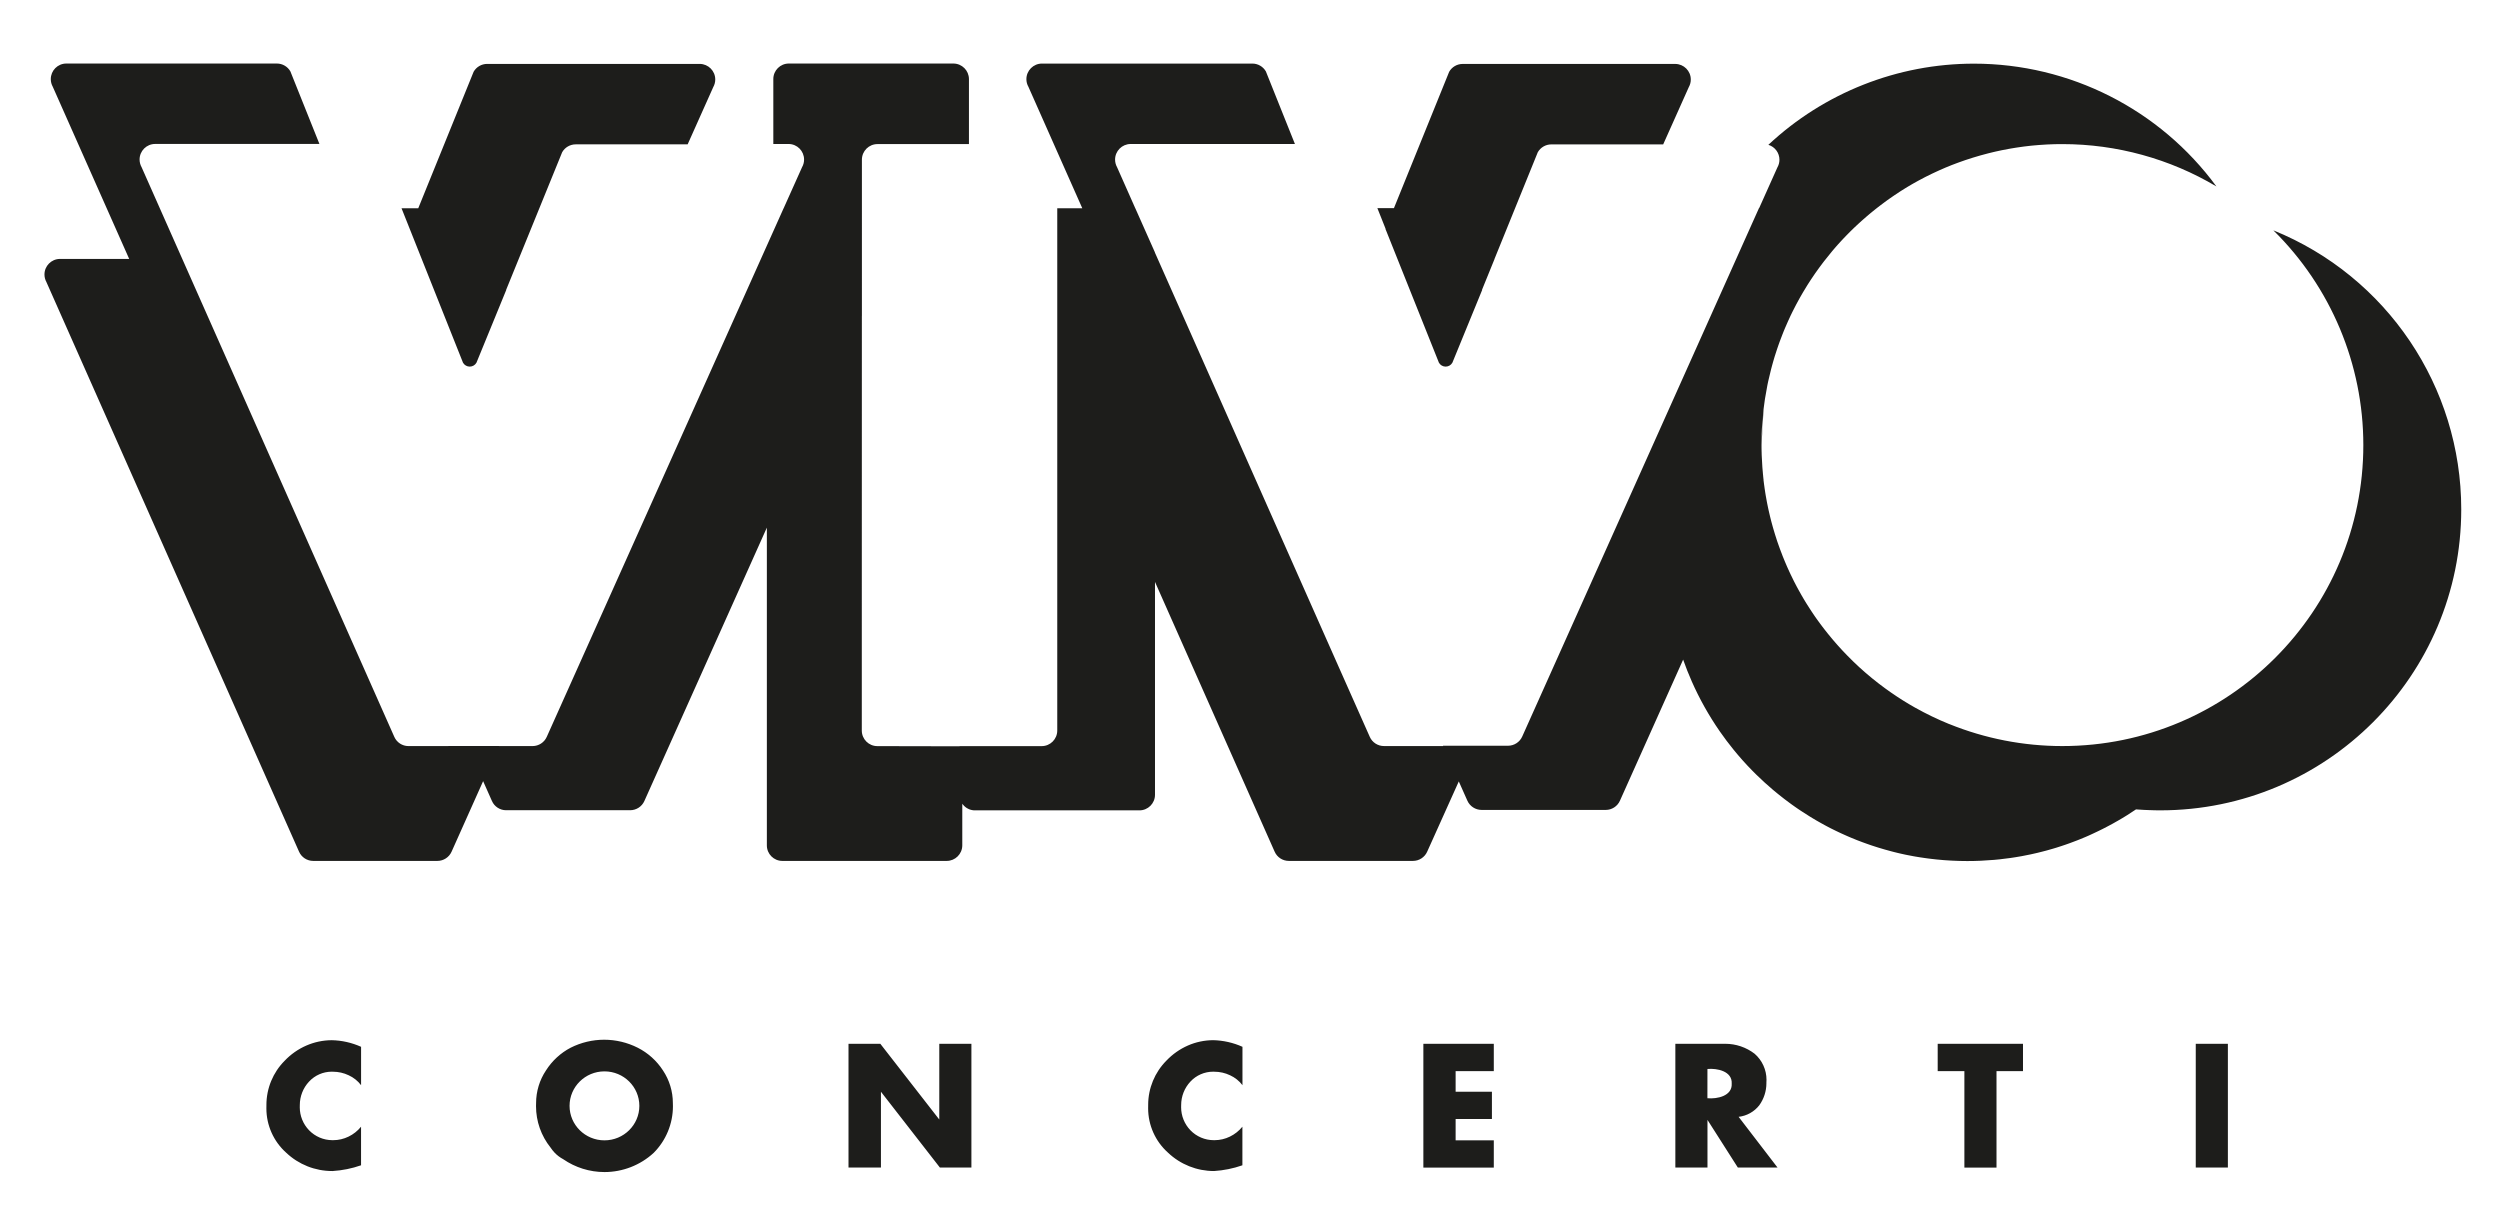 <svg xmlns="http://www.w3.org/2000/svg" xmlns:xlink="http://www.w3.org/1999/xlink" id="Livello_1" x="0px" y="0px" viewBox="0 0 731.49 354.77" style="enable-background:new 0 0 731.49 354.77;" xml:space="preserve"><style type="text/css">	.st0{fill-rule:evenodd;clip-rule:evenodd;fill:#1D1D1B;}</style><path class="st0" d="M159.34,329.56v0.06v0.06v0.07v0.05v0.06v0.05v-0.05v-0.06v-0.05v-0.07v-0.06V329.56z M176.86,313.48 c5.64,0,10.21,4.52,10.21,10.09s-4.57,10.09-10.21,10.09s-10.21-4.52-10.21-10.09S171.22,313.48,176.86,313.48z M499.58,320.85 l0.01,0.49c2.8,0.26,7.31-0.63,7.1-4.28c0.21-3.65-4.3-4.54-7.1-4.28L499.58,320.85z M651.87,305.42v36.19h-9.4v-36.19H651.87z  M584.17,313.4v28.24h-9.4V313.4h-7.81v-7.98h24.96v7.98H584.17z M508.71,326.78l11.38,14.83h-11.61l-8.88-13.93v13.93h-9.4v-36.19 h14.08c0.17,0,0.35-0.01,0.53-0.01c3.1,0,6.12,1.02,8.58,2.91c2.21,1.92,3.48,4.7,3.48,7.63c0,0.24-0.01,0.49-0.03,0.73 c0,0.09,0,0.18,0,0.27c0,2.32-0.73,4.58-2.09,6.46C513.27,325.3,511.09,326.51,508.71,326.78L508.71,326.78z M437.08,313.4h-11.17 v6.04h10.62v7.98h-10.62v6.24h11.17v7.98h-20.61v-36.22h20.61V313.4z M363.54,306.29v11.23c-0.95-1.25-2.2-2.25-3.63-2.9 c-1.44-0.69-3.02-1.04-4.61-1.04c-0.01,0-0.02,0-0.03,0c-0.1,0-0.2-0.01-0.31-0.01c-2.52,0-4.94,1.05-6.66,2.91 c-1.74,1.86-2.7,4.32-2.7,6.87c0,0.09,0,0.18,0,0.27c0,0.12-0.01,0.24-0.01,0.36c0,2.5,0.97,4.91,2.71,6.72 c1.79,1.86,4.26,2.91,6.84,2.91c0.08,0,0.16,0,0.25,0c1.55,0,3.08-0.36,4.47-1.04c1.41-0.68,2.67-1.68,3.66-2.9v11.29 c-2.68,0.94-5.47,1.5-8.3,1.68l0,0c-5.01,0-9.83-1.92-13.46-5.37c-3.7-3.3-5.82-8.03-5.82-12.99c0-0.23,0-0.46,0.01-0.68 c0-0.11,0-0.23,0-0.34c0-4.84,1.93-9.5,5.34-12.93c1.78-1.87,3.91-3.37,6.27-4.41c2.34-1.03,4.87-1.56,7.43-1.57 C357.93,304.42,360.85,305.08,363.54,306.29z M248.27,341.61v-36.19h9.32l17.24,22.15v-22.15h9.4v36.19H275l-17.24-22.17v22.17 H248.27z M164.77,339.17l0.07,0.03L164.77,339.17z M166.98,306.55c3.04-1.53,6.39-2.33,9.8-2.33c3.4,0,6.76,0.8,9.8,2.33 c3.01,1.52,5.57,3.82,7.4,6.65c1.89,2.83,2.9,6.16,2.9,9.56c0,0.02,0,0.05,0,0.07c0.01,0.28,0.02,0.56,0.02,0.84 c0,5.12-2.03,10.04-5.65,13.67c-3.92,3.6-9.06,5.6-14.38,5.6c-4.34,0-8.55-1.33-12.09-3.77c-0.93-0.5-1.78-1.14-2.52-1.92 c-0.43-0.46-0.82-0.95-1.16-1.47l0,0l-0.01-0.01l-0.01-0.01l0.02,0.02l-0.01-0.01c-2.74-3.42-4.25-7.68-4.25-12.1 c0-0.28,0.01-0.56,0.02-0.84c0-0.02,0-0.05,0-0.07c0-3.4,1.01-6.74,2.9-9.56C161.54,310.39,164.03,308.09,166.98,306.55z  M105.65,306.29v11.23c-0.95-1.25-2.2-2.25-3.63-2.9c-1.44-0.69-3.02-1.04-4.61-1.04c-0.01,0-0.02,0-0.03,0 c-0.1,0-0.2-0.01-0.3-0.01c-2.53,0-4.94,1.05-6.66,2.91c-1.74,1.86-2.7,4.32-2.7,6.87c0,0.09,0,0.18,0,0.27 c0,0.12-0.01,0.24-0.01,0.36c0,2.5,0.97,4.91,2.71,6.72c1.79,1.86,4.26,2.91,6.84,2.91c0.08,0,0.16,0,0.25,0 c1.55,0,3.08-0.36,4.47-1.04c1.42-0.68,2.67-1.68,3.66-2.9v11.29c-2.68,0.94-5.47,1.5-8.3,1.68c-0.05,0-0.1,0-0.15,0 c-4.99,0-9.8-1.91-13.43-5.34c-3.7-3.3-5.82-8.03-5.82-12.99c0-0.23,0-0.45,0.01-0.68c0-0.11,0-0.22,0-0.33 c0-4.85,1.92-9.5,5.34-12.93c1.79-1.89,3.95-3.4,6.33-4.44c2.34-1.02,4.87-1.56,7.43-1.57 C100.01,304.41,102.94,305.08,105.65,306.29L105.65,306.29z M421.02,106.12c0.4,0.71,1.15,1.15,1.97,1.15s1.57-0.44,1.97-1.15 l8.71-21.27l-0.03-0.08l3.66-9h-0.02l12.67-31.23c0.81-1.41,2.32-2.29,3.95-2.29h32.74l7.49-16.75c0.39-0.68,0.59-1.45,0.59-2.23 c0-2.51-2.03-4.54-4.53-4.56h-62.22h-0.01c-1.63,0-3.13,0.88-3.94,2.29l-16.16,39.9h-4.85l2.4,6.03l-0.03,0.06L421.02,106.12z  M285.28,237.09L285.28,237.09 M256.73,42.15L256.73,42.15 M515.83,121.48l0.17-1.59L515.83,121.48z M518.13,152.06v-0.01V152.06z  M516,119.89l0.02-0.2l0.01-0.07v-0.04c0.1-0.84,0.22-1.68,0.34-2.52l0.06-0.39c0.2-1.28,0.43-2.57,0.68-3.84l0.11-0.55l0.02-0.1 l0.07-0.32l0.02-0.09l0.09-0.41c0.24-1.09,0.5-2.17,0.78-3.25l0.06-0.22l0.23-0.87l0.34-1.22l0.34-1.16l0.14-0.46l0.04-0.12 l0.11-0.34l0.45-1.39l0.24-0.71l0.17-0.49l0.04-0.12l0.39-1.09l0.05-0.13l0.35-0.92l0.12-0.31l0.26-0.68l0.36-0.91l0.39-0.94 c0.28-0.67,0.57-1.33,0.87-1.99l0.66-1.43l-0.01,0.01l0.02-0.05l0.57-1.17l0.25-0.5c0.6-1.21,1.24-2.41,1.9-3.59l0.15-0.27l0.69-1.2 l0.13-0.23c0.43-0.74,0.88-1.46,1.33-2.19l0.19-0.3l0.69-1.07l0.23-0.35c0.75-1.14,1.53-2.26,2.34-3.36l0.24-0.32l0.7-0.94 l0.47-0.62c0.76-0.99,1.55-1.96,2.35-2.92l0.38-0.45l0.74-0.86l0.59-0.67l1.05-1.15l0.6-0.64l0.75-0.78l0.54-0.55l0.71-0.72 l1.14-1.11l0.74-0.69l0.55-0.51l0.82-0.75l0.57-0.5l1.09-0.95l0.9-0.76l0.72-0.59l0.67-0.54l0.81-0.64l0.57-0.44 c0.5-0.38,1-0.76,1.51-1.13l0.61-0.45l0.76-0.54l0.94-0.65l0.57-0.39l1.43-0.95l0.61-0.39l1.04-0.65l0.62-0.38l1.27-0.75l0.45-0.26 l1.49-0.83l0.51-0.27l1.3-0.69l0.43-0.22c0.54-0.27,1.08-0.54,1.62-0.8l0.57-0.27l1.23-0.57l0.57-0.26l1.37-0.6l0.39-0.17l1.77-0.72 l0.45-0.17l1.32-0.5l0.61-0.22l1.79-0.63l0.07-0.02c0.58-0.2,1.17-0.39,1.76-0.57l0.52-0.16l1.59-0.47l0.31-0.09 c0.62-0.18,1.26-0.35,1.89-0.51l0.46-0.12l1.39-0.34l0.73-0.17l1.52-0.33l0.33-0.07c0.63-0.13,1.26-0.25,1.89-0.36l0.61-0.11 l1.39-0.23l0.58-0.09c0.63-0.1,1.27-0.18,1.9-0.27l0.58-0.07l1.37-0.16l0.7-0.07l1.61-0.14l0.4-0.03c0.67-0.05,1.34-0.09,2.02-0.13 l0.43-0.02l1.53-0.06l0.7-0.02c0.66-0.02,1.32-0.02,1.98-0.02c15.85,0,31.43,4.29,45.05,12.39c-16.57-22.58-42.94-35.93-70.96-35.93 c-22.33,0-43.83,8.5-60.14,23.75c1.92,0.58,3.24,2.35,3.24,4.36c0,0.79-0.21,1.57-0.6,2.25l-5.32,11.87h-0.05L445.4,215.5 c-0.73,1.64-2.36,2.69-4.15,2.7h-19.04l0.04,0.09h-17.31h-0.01c-1.79,0-3.42-1.06-4.14-2.7l-9.26-20.84l0,0l-53.6-120.84v-0.06 l-5.74-12.91h-0.01l-5.33-12.02c-0.38-0.68-0.58-1.45-0.58-2.23c0-2.51,2.03-4.54,4.53-4.56h48.09l-8.5-21.24 c-0.81-1.41-2.32-2.29-3.95-2.29h-61.55c0,0,0,0-0.01,0c-2.51,0-4.56,2.04-4.56,4.56c0,0.78,0.2,1.55,0.59,2.23l15.77,35.55h-7.33 v14.83v30.07v107.91c0,2.52-2.04,4.56-4.55,4.56h-24.03v0.05l-24.06-0.05c-2.52,0-4.55-2.04-4.55-4.56v-27.19l0.02-94.14l0.01-0.02 V60.94l0,0V46.69c0.02-2.51,2.05-4.53,4.56-4.53h26.76V23.12c-0.02-2.49-2.03-4.51-4.53-4.53H230.8c-2.5,0-4.53,2.03-4.53,4.53 v19.01h4.47c2.51,0.01,4.53,2.05,4.53,4.56c0,0.78-0.2,1.55-0.59,2.23l-5.39,12.02h-0.01l-69.3,154.66 c-0.73,1.64-2.36,2.69-4.15,2.7h-9.85l0.01-0.03l-26.47,0.03h-0.01c-1.79,0-3.42-1.06-4.14-2.7l-41.84-94.3l-32.1-72.38 c-0.38-0.68-0.59-1.45-0.59-2.24c0-2.52,2.04-4.56,4.56-4.56c0.04,0,0.08,0,0.12,0h47.94l-8.5-21.24c-0.81-1.41-2.32-2.29-3.95-2.29 H19.39c-2.51,0.01-4.53,2.05-4.53,4.56c0,0.78,0.2,1.55,0.58,2.23L37.8,75.76H17.5c-2.49,0.04-4.49,2.07-4.49,4.56 c0,0.77,0.2,1.53,0.57,2.21L87.5,249.2c0.72,1.64,2.35,2.7,4.14,2.7c0,0,0,0,0.01,0h36.33c1.79,0,3.42-1.06,4.15-2.7l9.23-20.64 l2.58,5.81c0.72,1.64,2.35,2.7,4.14,2.7c0,0,0,0,0.01,0h36.3c1.79-0.01,3.42-1.06,4.15-2.7l35.84-79.99v92.99 c0,2.5,2.03,4.53,4.53,4.53H277l0,0c2.5,0,4.54-2.02,4.56-4.53v-12.21l0.01,0.02l0.02,0.03l0.09,0.12l0.14,0.17l0.15,0.16l0.05,0.05 l0.06,0.07l0.01,0.01l0.07,0.07l0.11,0.1l0.01,0.01l0.25,0.21l0.18,0.13l0.2,0.13l0.05,0.03l0.17,0.09l0.04,0.02l0.11,0.06 l0.14,0.07l0.02,0.01l0.18,0.08l0.16,0.06h0.01l0.16,0.05l0.09,0.03l0.13,0.03l0.21,0.05l0.11,0.02l0.06,0.01l0.06,0.01l0.08,0.01 l0.09,0.01l0.06,0.01c0.15,0.02,0.31,0.02,0.46,0.02h48.09c2.52,0,4.56-2.04,4.56-4.56v-62.28l35.01,78.93 c0.72,1.64,2.35,2.7,4.14,2.7h0.01h36.33c1.79,0,3.42-1.06,4.15-2.7l9.25-20.56l2.51,5.64c0.73,1.64,2.36,2.69,4.15,2.7h36.34 c1.79,0,3.42-1.06,4.15-2.7L492.48,193l0.02,0.05c0.74,2.12,1.57,4.2,2.47,6.24l0.02,0.05c2.27,5.15,5.02,10.04,8.19,14.62 l0.02,0.03c1.27,1.83,2.6,3.6,4,5.32l0.01,0.01c1.74,2.15,3.58,4.21,5.52,6.18l0.07,0.07l1.12,1.12l0.1,0.09 c1.52,1.49,3.09,2.92,4.71,4.29l0.31,0.26l1.01,0.83l0.43,0.35c1.05,0.85,2.13,1.68,3.23,2.48l0.6,0.44l0.89,0.63l0.66,0.46 l0.92,0.62l0.6,0.39c0.69,0.45,1.38,0.89,2.08,1.33l0.29,0.18l0.88,0.53l0.79,0.47l0.95,0.54l0.6,0.34l1.04,0.57l0.9,0.48l0.69,0.36 c0.52,0.27,1.05,0.53,1.58,0.78l1.05,0.5l0.67,0.31l0.91,0.41l1.02,0.45l0.78,0.33c0.57,0.24,1.14,0.47,1.71,0.7l0.18,0.07 l1.56,0.59l0.83,0.3l1.13,0.4l0.64,0.22l1.33,0.43l0.63,0.2c0.61,0.19,1.21,0.37,1.82,0.54l0.47,0.13l1.42,0.39l0.8,0.21l1.09,0.27 l0.81,0.19l1.45,0.32l0.49,0.1c0.64,0.13,1.28,0.25,1.93,0.37l0.57,0.1l1.41,0.23l0.82,0.12l1.12,0.16l0.93,0.12l1.4,0.16l0.53,0.06 c0.66,0.07,1.33,0.12,2,0.18l0.55,0.04l1.57,0.1l0.63,0.03l1.48,0.06l0.64,0.02c0.69,0.02,1.38,0.03,2.07,0.03 c2.65,0,5.28-0.12,7.89-0.35l0.09-0.01l1.46-0.14l0.15-0.02c0.99-0.11,1.98-0.23,2.97-0.37l0.21-0.03l1.37-0.21l0.11-0.02l1.24-0.21 l0.41-0.07c0.86-0.16,1.72-0.33,2.57-0.51l0.45-0.1l1.23-0.28l0.23-0.05l1.24-0.31l0.36-0.09l1.04-0.27l0.51-0.14l1.15-0.33 l0.25-0.07l1.17-0.35l0.62-0.2l0.93-0.3l0.29-0.1l0.95-0.32l0.79-0.28l0.47-0.17l0.8-0.3l0.92-0.35l0.32-0.12l0.9-0.36l1.16-0.48 l0.29-0.12l1.01-0.44l0.46-0.21l0.65-0.3l0.38-0.18l1.08-0.51l0.11-0.05l1.32-0.65l0.49-0.25l0.96-0.5l0.1-0.05l1.27-0.68l0.22-0.12 l1.16-0.66l0.24-0.13l1.01-0.59l0.44-0.26l0.85-0.52l0.5-0.31c0.87-0.54,1.73-1.1,2.57-1.68h0.06l0.84,0.06l0.51,0.03h0.04 l0.24,0.02l0.72,0.04l0.16,0.01h0.09l0.21,0.01h0.01h0.12l0.83,0.04h0.14l0.88,0.03l0.28,0.01l0.88,0.02h0.12l0.96,0.01 c48.64,0,88.08-39.44,88.08-88.08c0-35.86-21.75-68.16-54.98-81.63l0,0c16.83,16.56,26.33,39.2,26.33,62.82 c0,48.64-39.44,88.08-88.08,88.08c-11.34,0-22.59-2.19-33.1-6.45l0.02,0.02l-0.12-0.05c-3.36-1.37-6.63-2.95-9.77-4.71l-0.08-0.04 c-2.42-1.36-4.78-2.84-7.05-4.42l-0.1-0.07c-1.08-0.75-2.15-1.53-3.19-2.33l-0.28-0.21c-2.63-2.02-5.14-4.19-7.52-6.5l-0.1-0.1 c-0.57-0.55-1.13-1.11-1.68-1.68l-0.01-0.01c-0.91-0.93-1.8-1.88-2.67-2.86l-0.39-0.44l-0.87-1l-0.58-0.69l-0.99-1.2l-0.21-0.26 l-0.87-1.1l-0.69-0.9l-0.65-0.87l-0.56-0.77l-0.01-0.01l-0.05-0.07l-0.41-0.57l-0.09-0.12l-0.37-0.53l-0.01-0.02l-0.07-0.1 l-0.04-0.06l-0.37-0.55l-0.02-0.03l-0.03-0.04l-0.03-0.05l-0.45-0.67l-0.35-0.54l-0.8-1.25l-0.01-0.01l-0.05-0.08l-0.22-0.35 l-0.01-0.02l-0.03-0.04l-0.03-0.05l-0.01-0.01l-0.64-1.06l-0.14-0.23l-0.59-1.01l-0.7-1.25l-0.02-0.03l-0.64-1.17l-0.03-0.05 l-0.78-1.5l-0.21-0.42l-0.08-0.17l-0.54-1.11l-0.19-0.38l-0.2-0.43l-0.2-0.43l-0.49-1.08l-0.18-0.4l-0.01-0.03l-0.06-0.14 l-0.06-0.13l-0.38-0.89l-0.03-0.07l-0.12-0.28l-0.02-0.05l-0.13-0.32l-0.01-0.02l-0.52-1.28v-0.01l-0.08-0.22l-0.07-0.18l-0.05-0.14 l-0.05-0.12l-0.04-0.11l-0.02-0.05l-0.08-0.2l-0.05-0.13l-0.05-0.13l-0.05-0.14l-0.15-0.4l-0.16-0.44l-0.03-0.08l-0.02-0.04 l-0.01-0.04l-0.02-0.06l-0.03-0.09l-0.03-0.07l-0.46-1.3l-0.05-0.14l-0.27-0.83v-0.01l-0.08-0.25v-0.01l-0.14-0.42l-0.02-0.06 l-0.19-0.6l-0.46-1.54v-0.01l-0.01-0.02l-0.14-0.49l-0.03-0.1l-0.06-0.22l-0.36-1.32l-0.14-0.54l-0.27-1.09v-0.02l-0.1-0.41 l-0.26-1.12l-0.01-0.04l-0.18-0.83l-0.19-0.93l-0.07-0.34l-0.13-0.69l-0.27-1.49l-0.13-0.78l-0.23-1.52l-0.08-0.6l-0.03-0.21 l-0.01-0.06l-0.17-1.33l-0.02-0.13l0.02-0.03l-0.03-0.24l-0.03-0.27l-0.04-0.4l-0.01-0.08l-0.01-0.11v-0.03l-0.01-0.15l-0.02-0.14 l-0.04-0.41l-0.02-0.26l-0.08-0.91l-0.06-0.7l-0.02-0.27v-0.07c-0.07-0.95-0.13-1.9-0.16-2.85v-0.03l-0.02-0.37v-0.01l-0.04-1.53 v-0.01l-0.01-0.88v-0.06v-0.46l0,0L516,119.89z M515.4,130.2c0-0.71,0.01-1.42,0.03-2.13v-0.21c0.02-0.71,0.05-1.43,0.08-2.14v-0.09 c0.04-0.71,0.08-1.41,0.14-2.12l0.01-0.18l0.16-1.82l0,0L515.4,130.2z M135.47,106.12c0.4,0.71,1.16,1.15,1.97,1.15 c0.82,0,1.57-0.44,1.97-1.15l8.71-21.27l-0.02-0.06l16.39-40.26c0.81-1.41,2.32-2.29,3.95-2.29h32.76l7.49-16.75 c0.38-0.68,0.59-1.45,0.59-2.23c0-2.51-2.03-4.54-4.53-4.56h-62.22c-1.63,0-3.14,0.88-3.95,2.29l-16.2,39.94h-4.9L135.47,106.12z"></path></svg>